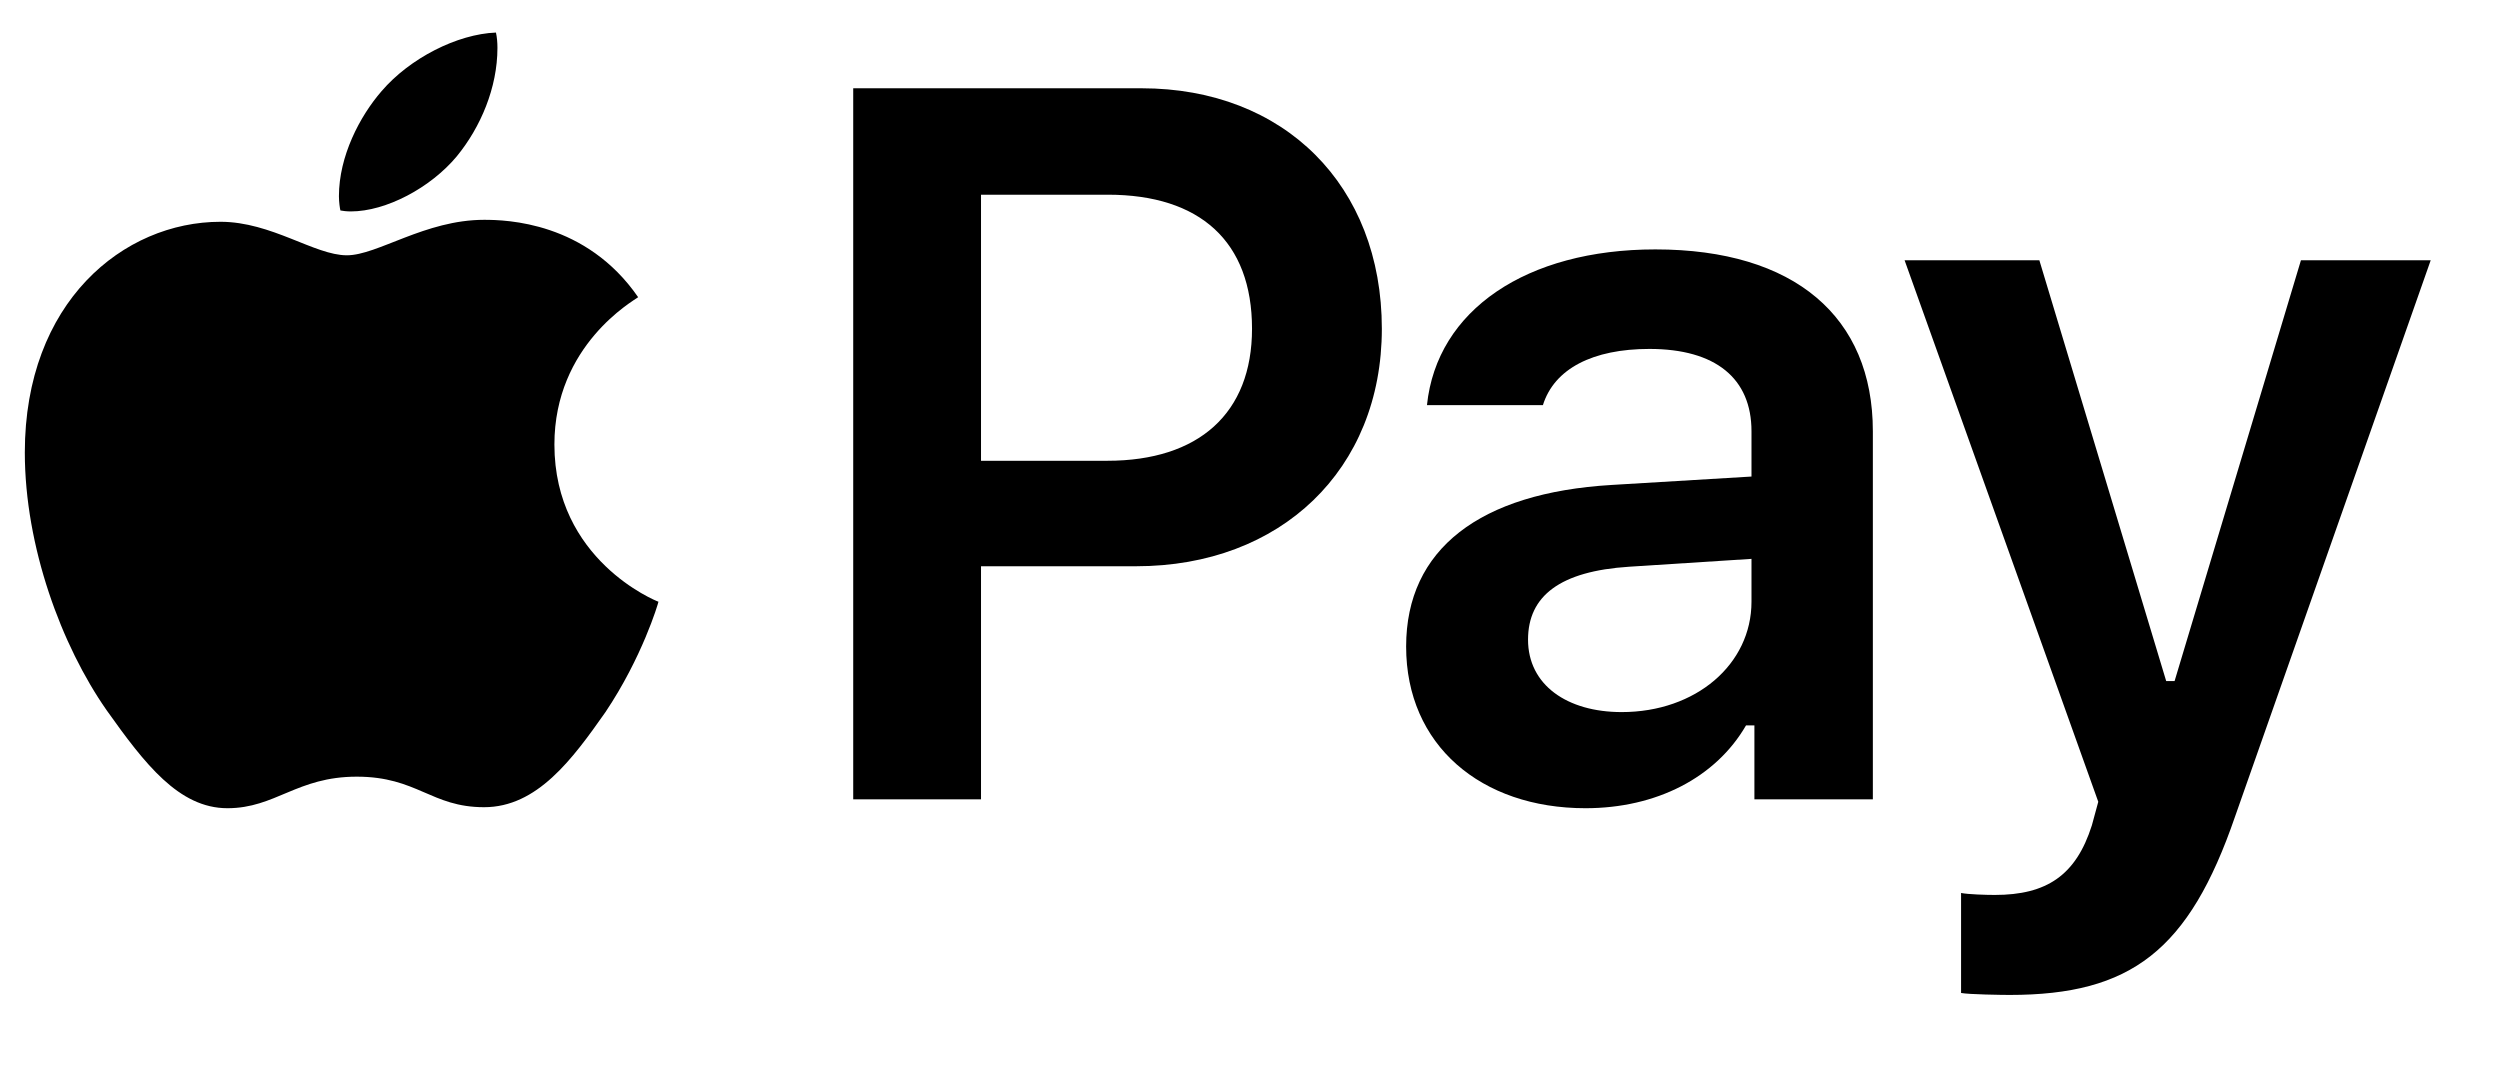 <svg xmlns="http://www.w3.org/2000/svg" width="42" height="18" viewBox="0 0 42 18" fill="none">
    <g clip-path="url(#clip0_430_3199)">
        <path d="M8.133 3.693C7.142 3.693 6.343 4.289 5.827 4.289C5.286 4.289 4.562 3.726 3.705 3.726C2.073 3.726 0.417 5.076 0.417 7.601C0.417 9.182 1.033 10.846 1.79 11.93C2.431 12.832 3.005 13.578 3.821 13.578C4.628 13.578 4.986 13.048 5.993 13.048C7.009 13.048 7.242 13.561 8.133 13.561C9.023 13.561 9.614 12.758 10.172 11.963C10.788 11.044 11.054 10.15 11.062 10.109C11.012 10.092 9.314 9.405 9.314 7.468C9.314 5.796 10.646 5.051 10.721 4.993C9.847 3.726 8.507 3.693 8.133 3.693ZM7.675 2.625C8.074 2.137 8.357 1.475 8.357 0.804C8.357 0.713 8.349 0.622 8.332 0.547C7.683 0.572 6.884 0.978 6.41 1.532C6.043 1.955 5.694 2.625 5.694 3.296C5.694 3.395 5.71 3.503 5.719 3.536C5.76 3.544 5.827 3.552 5.894 3.552C6.485 3.552 7.234 3.155 7.675 2.625Z" fill="black"/>
        <path d="M14.334 1.483V13.429H16.481V9.513H19.087C21.517 9.513 23.215 7.89 23.215 5.523C23.215 3.114 21.575 1.483 19.178 1.483H14.334ZM16.481 3.271H18.612C20.16 3.271 21.034 4.057 21.034 5.523C21.034 6.947 20.135 7.741 18.604 7.741H16.481V3.271Z" fill="black"/>
        <path d="M27.244 11.963C26.328 11.963 25.671 11.508 25.671 10.746C25.671 10.01 26.212 9.596 27.369 9.521L29.425 9.389V10.109C29.425 11.16 28.492 11.963 27.244 11.963ZM26.636 13.578C27.826 13.578 28.825 13.064 29.333 12.187H29.474V13.429H31.464V7.245C31.464 5.324 30.149 4.19 27.81 4.19C25.646 4.19 24.139 5.208 23.973 6.806H25.921C26.112 6.193 26.761 5.862 27.71 5.862C28.825 5.862 29.425 6.359 29.425 7.245V8.006L27.077 8.147C24.863 8.279 23.623 9.223 23.623 10.862C23.623 12.518 24.88 13.578 26.636 13.578Z" fill="black"/>
        <path d="M33.762 16.715C35.801 16.715 36.775 15.97 37.549 13.718L40.836 4.372H38.656L36.533 11.442H36.392L34.261 4.372H31.997L35.251 13.47L35.143 13.867C34.877 14.704 34.386 15.035 33.512 15.035C33.37 15.035 33.062 15.026 32.946 15.002V16.682C33.079 16.707 33.637 16.715 33.762 16.715Z" fill="black"/>
    </g>
    <defs>
        <clipPath id="clip0_430_3199">
            <rect width="41" height="17" fill="white" transform="translate(0.417 0.38)"/>
        </clipPath>
    </defs>
</svg>
